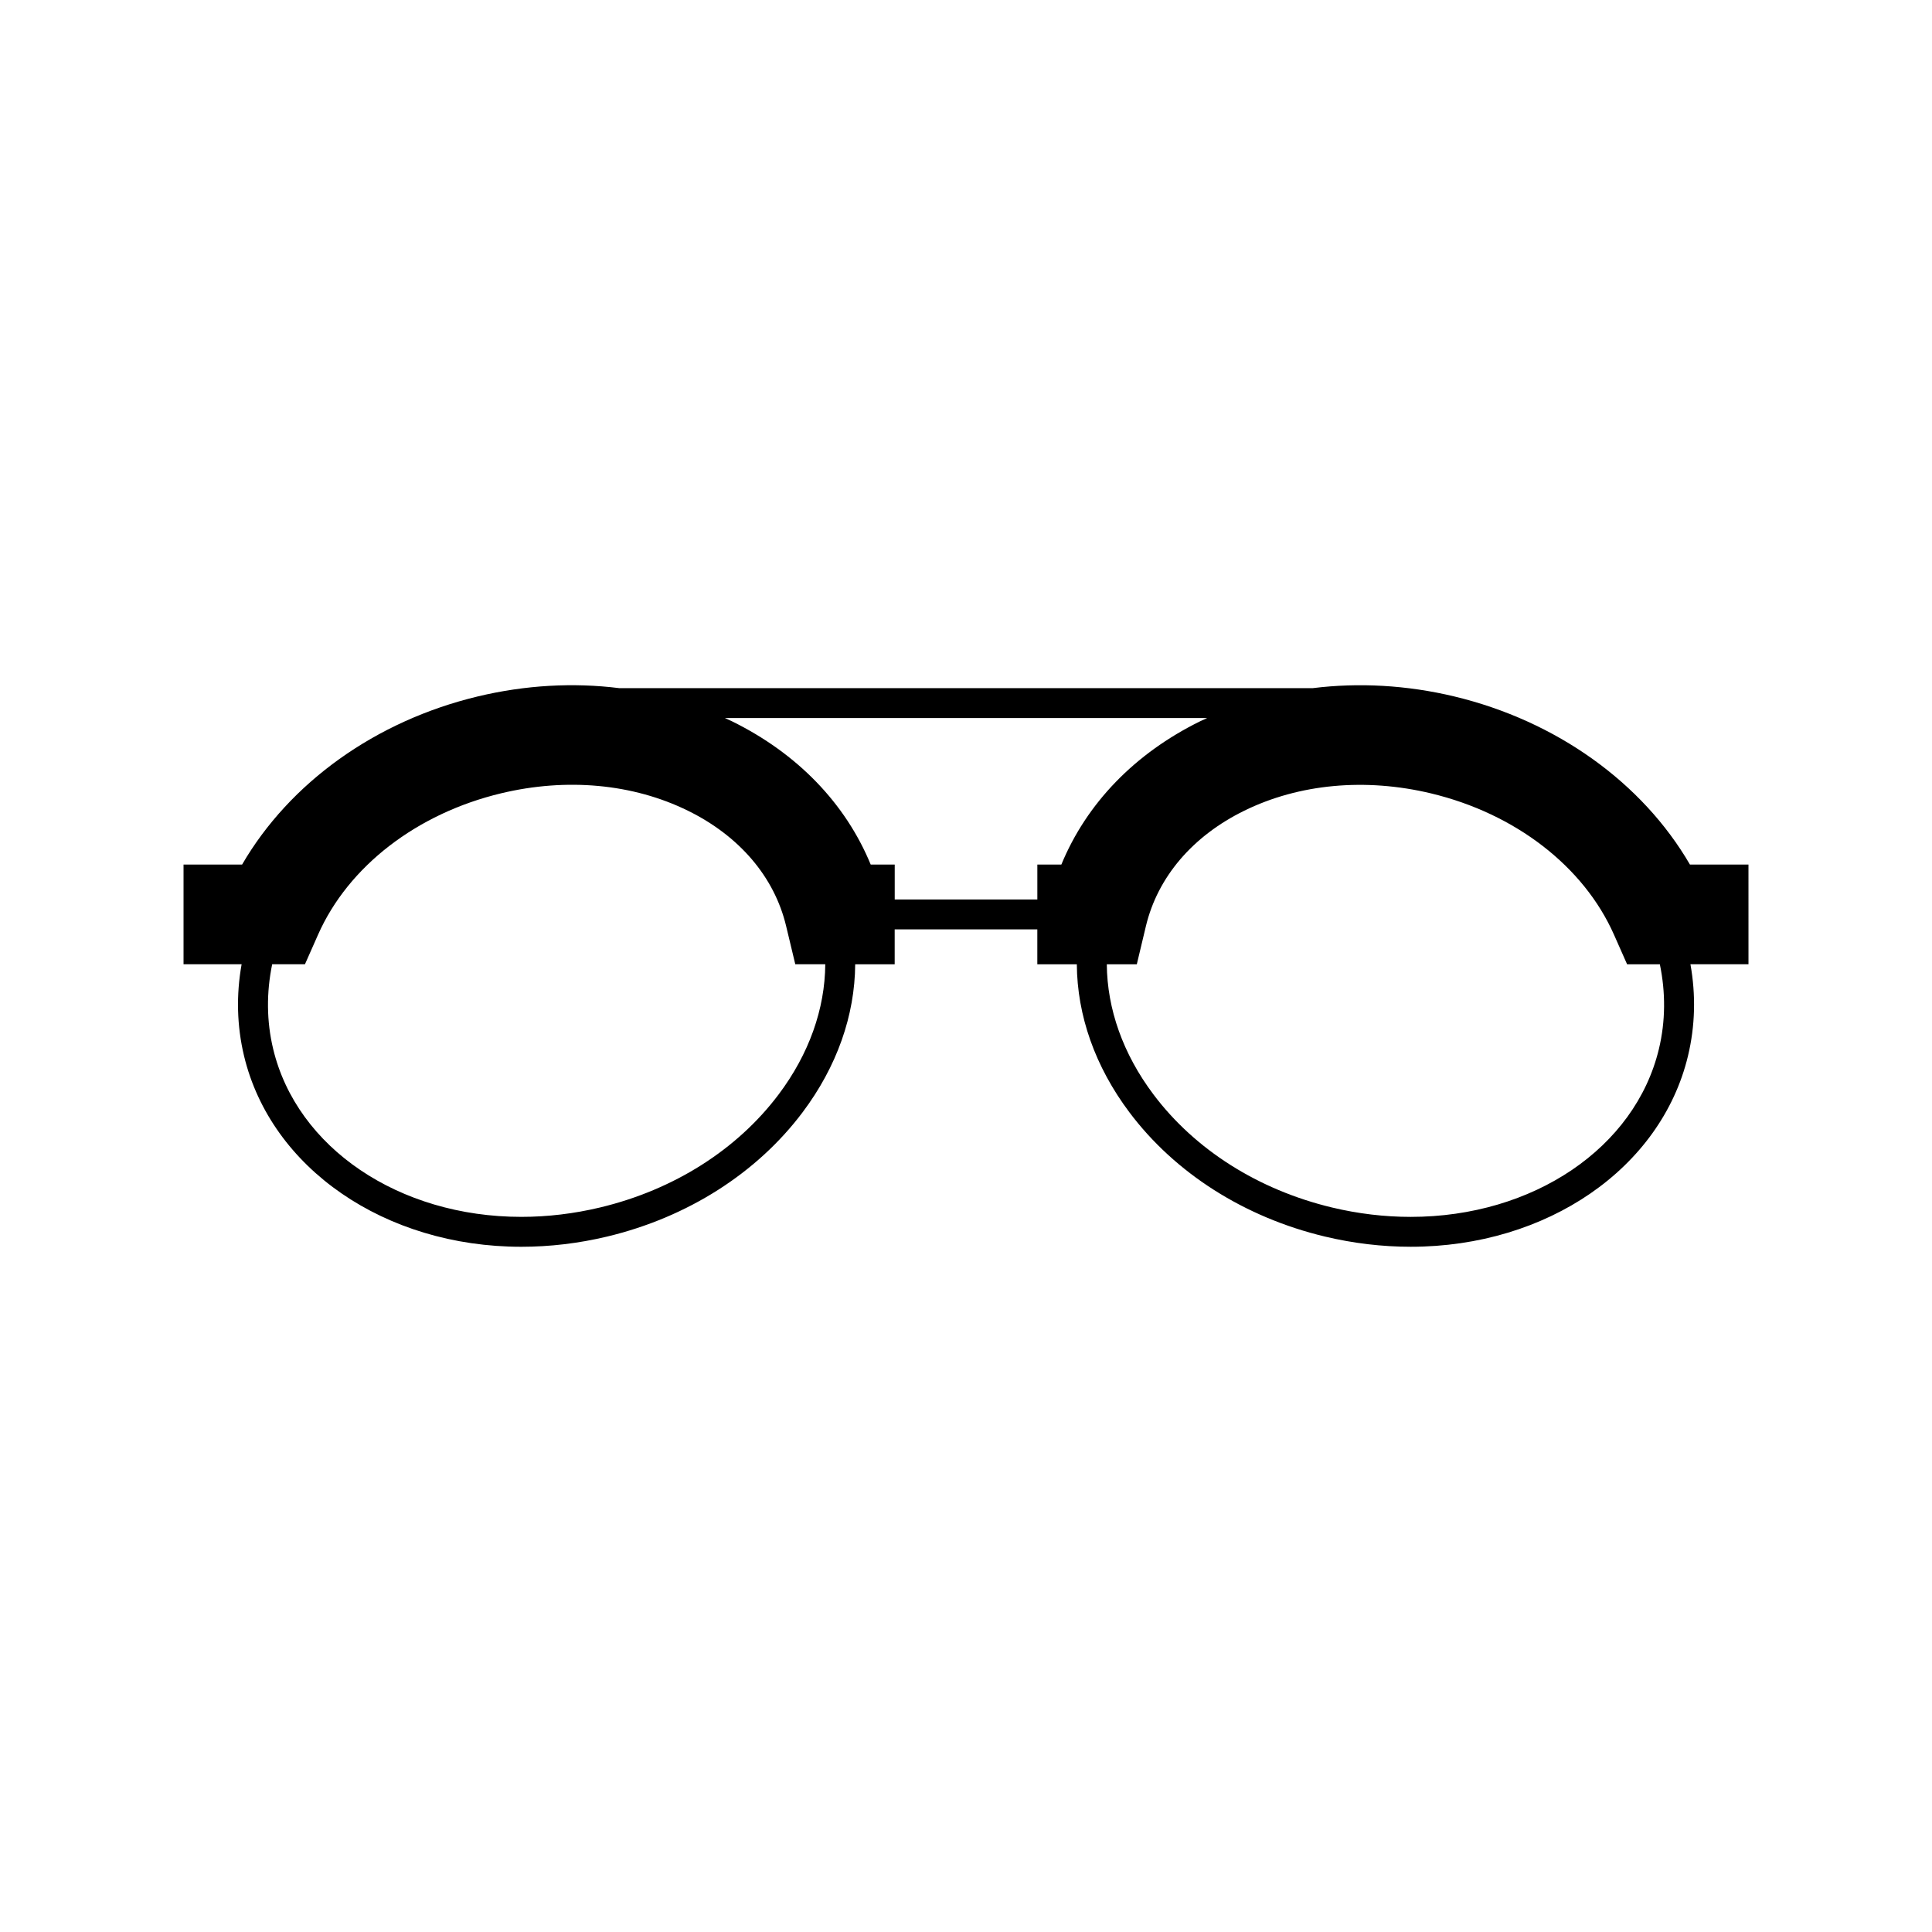<?xml version="1.0" encoding="UTF-8"?>
<!-- The Best Svg Icon site in the world: iconSvg.co, Visit us! https://iconsvg.co -->
<svg fill="#000000" width="800px" height="800px" version="1.1" viewBox="144 144 512 512" xmlns="http://www.w3.org/2000/svg">
 <path d="m607.36 373.12h-15.508c-12.605-21.695-35.367-38.066-62.473-44.562-12.574-3.012-25.305-3.703-37.5-2.191h-183.75c-12.203-1.523-24.922-0.82-37.5 2.191-27.121 6.492-49.867 22.867-62.473 44.562h-15.516v26.418h15.391c-1.457 8.121-1.258 16.34 0.641 24.289 7.141 29.785 37.352 50.582 73.484 50.582 7.578 0 15.23-0.91 22.762-2.711 21.273-5.098 39.66-16.797 51.773-32.922 9.105-12.121 13.855-25.676 13.945-39.23h10.465v-9.25h37.801v9.25h10.469c0.09 13.559 4.832 27.105 13.934 39.23 12.113 16.125 30.5 27.824 51.789 32.918 7.516 1.797 15.176 2.711 22.754 2.711h0.012c36.125 0 66.34-20.797 73.477-50.582 1.91-7.949 2.106-16.168 0.648-24.289h15.383l-0.004-26.414zm-257 60.898c-11.008 14.656-27.801 25.297-47.293 29.965-6.918 1.656-13.957 2.5-20.906 2.5-32.445 0-59.496-18.305-65.773-44.508-1.758-7.332-1.805-14.93-0.258-22.445h8.688l3.481-7.859c8.016-18.086 26.145-32.078 48.488-37.434 17.398-4.172 34.98-2.539 49.504 4.602 13.68 6.715 22.93 17.574 26.035 30.562l2.43 10.137h7.949c-0.09 11.867-4.301 23.77-12.344 34.48zm30.75-51.648v-9.246h-6.363c-6.66-16.191-19.434-29.461-36.805-37.992-0.598-0.297-1.219-0.559-1.824-0.84h127.78c-0.609 0.281-1.219 0.543-1.82 0.84-17.367 8.531-30.137 21.801-36.812 37.992h-6.359v9.246zm202.52 39.609c-6.277 26.207-33.328 44.508-65.781 44.508-6.957 0-13.992-0.84-20.906-2.5-19.48-4.672-36.281-15.312-47.281-29.965-8.051-10.711-12.254-22.617-12.348-34.469h7.949l2.418-10.137c3.117-12.988 12.359-23.844 26.047-30.562 14.516-7.133 32.098-8.766 49.496-4.602 22.348 5.352 40.473 19.348 48.492 37.434l3.481 7.859h8.68c1.559 7.504 1.508 15.102-0.246 22.434z"/>
</svg>